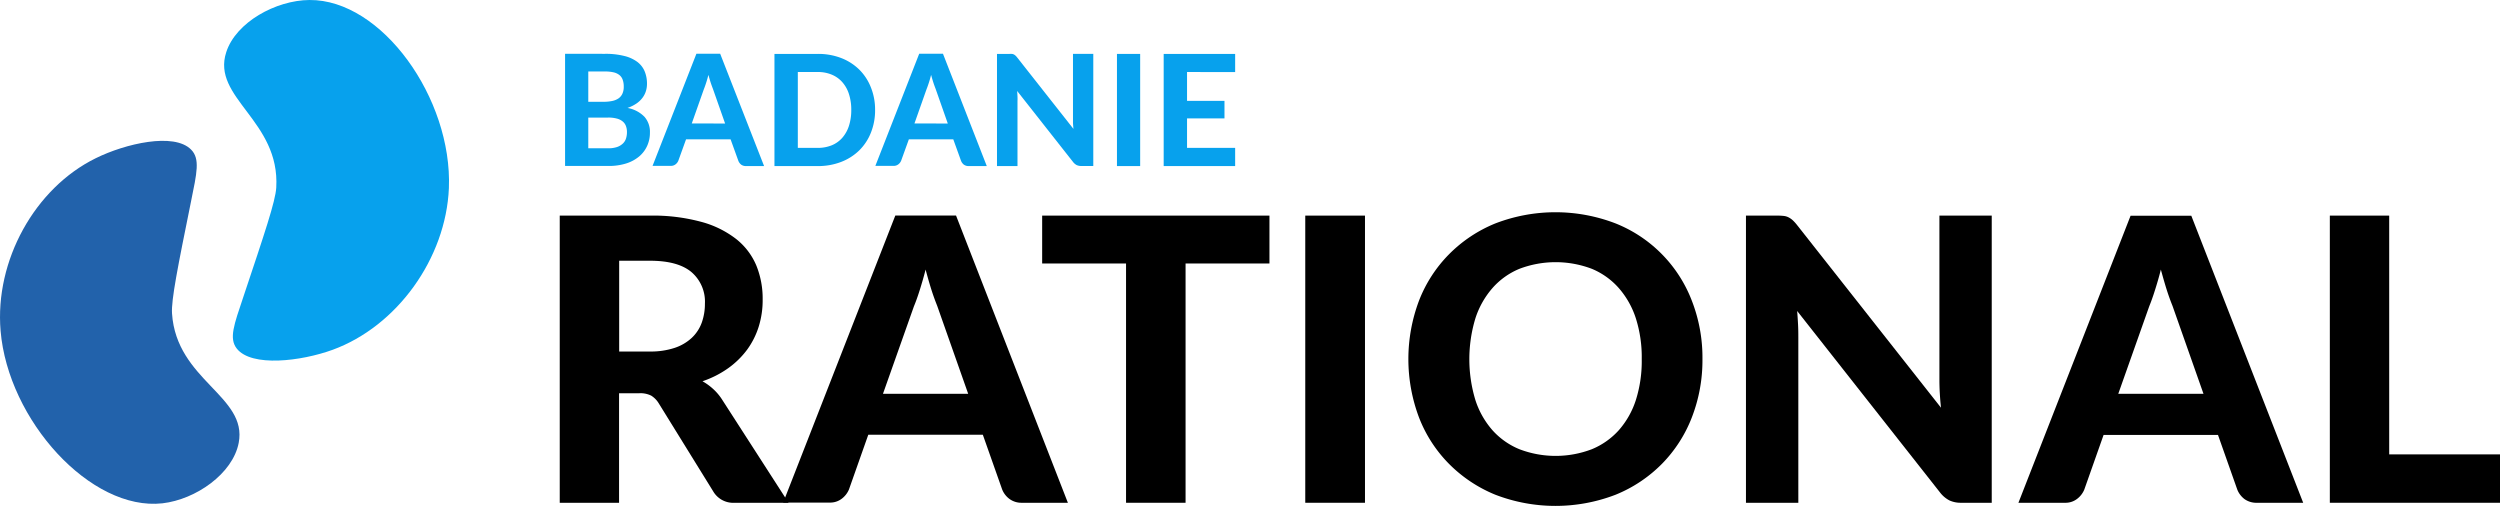 <svg xmlns="http://www.w3.org/2000/svg" viewBox="0 0 646.42 130.79"><defs><style>.f6ef3097-cb32-42bf-badf-139cf3a017c4{fill:#2262ab;}.b69cc825-3142-409c-9026-f34cf59c2187{fill:#07a1ed;}</style></defs><title>logo__badanie_Rational</title><g id="a9d69c26-859d-41c3-a9c0-0e4ef2a0faa6" data-name="Warstwa 2"><g id="ef2ace3a-a1cf-419e-9f51-9ba15cc1d280" data-name="Warstwa 1"><path d="M203.9,130H190a6,6,0,0,1-5.62-3L170.3,104.24a6,6,0,0,0-1.92-1.94,6.22,6.22,0,0,0-3.09-.62h-5.22V130H144.73V55.75h23.32a47.75,47.75,0,0,1,13.3,1.62,25.46,25.46,0,0,1,9.05,4.47,17.28,17.28,0,0,1,5.17,6.83,22.65,22.65,0,0,1,1.63,8.72,22.9,22.9,0,0,1-1,7,20.5,20.5,0,0,1-3,6,22,22,0,0,1-4.91,4.81,25.51,25.51,0,0,1-6.65,3.38,14.72,14.72,0,0,1,2.76,2,13.56,13.56,0,0,1,2.31,2.74ZM168,90.89a19.61,19.61,0,0,0,6.44-.94,12.06,12.06,0,0,0,4.45-2.61,10.19,10.19,0,0,0,2.56-3.91,14.41,14.41,0,0,0,.82-4.91,10.06,10.06,0,0,0-3.51-8.19q-3.5-2.91-10.66-2.91h-8V90.89Z"/><path d="M276.12,130H264.2A5.22,5.22,0,0,1,261,129a5.7,5.7,0,0,1-1.87-2.43l-5-14.16H224.51l-5,14.16a5.82,5.82,0,0,1-1.79,2.33,4.91,4.91,0,0,1-3.22,1.05h-12l29-74.22h15.7Zm-25.78-28.18-8-22.71c-.47-1.19-1-2.59-1.51-4.2s-1-3.34-1.5-5.21c-.48,1.91-1,3.67-1.51,5.29s-1,3-1.51,4.22l-8,22.61Z"/><path d="M328.24,68.13H306.55V130H291.16V68.13H269.47V55.75h58.77Z"/><path d="M352.94,130H337.5V55.75h15.44Z"/><path d="M440.2,92.84a40.88,40.88,0,0,1-2.74,15.08,35.27,35.27,0,0,1-7.72,12,35.72,35.72,0,0,1-12,8,43.25,43.25,0,0,1-31.09,0,36,36,0,0,1-12-8,34.9,34.9,0,0,1-7.75-12,42.84,42.84,0,0,1,0-30.15,35.06,35.06,0,0,1,7.75-12,35.83,35.83,0,0,1,12-8,43.25,43.25,0,0,1,31.09,0,35,35,0,0,1,19.72,20A40.58,40.58,0,0,1,440.2,92.84Zm-15.7,0A33.2,33.2,0,0,0,423,82.38a22.24,22.24,0,0,0-4.42-7.88,19,19,0,0,0-7-5,26.39,26.39,0,0,0-18.69,0,18.89,18.89,0,0,0-7,5,22.24,22.24,0,0,0-4.42,7.88,36.46,36.46,0,0,0,0,21,22,22,0,0,0,4.42,7.85,19.05,19.05,0,0,0,7,4.93,26.25,26.25,0,0,0,18.69,0,19.19,19.19,0,0,0,7-4.93,22,22,0,0,0,4.42-7.85A33.43,33.43,0,0,0,424.5,92.84Z"/><path d="M515,55.75V130H507.1a7,7,0,0,1-3-.59,7.26,7.26,0,0,1-2.41-2l-37-47c.1,1.19.17,2.37.23,3.52s.07,2.24.07,3.23V130H451.45V55.75h8.08a15.48,15.48,0,0,1,1.66.08,3.56,3.56,0,0,1,1.25.36,5.06,5.06,0,0,1,1.08.74,11.06,11.06,0,0,1,1.12,1.23l37.24,47.26c-.14-1.3-.24-2.55-.31-3.76s-.1-2.36-.1-3.45V55.75Z"/><path d="M595.53,130H583.61a5.27,5.27,0,0,1-3.25-.95,5.75,5.75,0,0,1-1.86-2.43l-5-14.16H543.92l-5,14.16a5.82,5.82,0,0,1-1.79,2.33A4.91,4.91,0,0,1,533.9,130h-12l29-74.22h15.7Zm-25.78-28.18-8-22.71c-.48-1.19-1-2.59-1.51-4.2s-1-3.34-1.51-5.21c-.47,1.91-1,3.67-1.51,5.29s-1,3-1.5,4.22l-8,22.61Z"/><path d="M646.42,117.49V130h-44V55.75h15.35v61.74Z"/><path class="f6ef3097-cb32-42bf-badf-139cf3a017c4" d="M44.48,81.06c-.23-3.52,1.48-12,4.92-29,1.49-7.33,2.39-11,0-13.39-4.42-4.47-17-1.53-24.62,2.23C9,48.64-1.37,67.38.15,85.52c1.93,23.14,23.32,46.7,41.86,44.62,8.64-1,18.17-7.66,19.71-15.62C64.07,102.37,45.62,98.38,44.48,81.06Z"/><path class="b69cc825-3142-409c-9026-f34cf59c2187" d="M71.43,48.52c-.21,3.52-3,11.78-8.53,28.31-2.39,7.13-3.74,10.66-1.68,13.3C65.06,95,77.89,93.4,86,90.45c16.65-6.08,29.3-23.63,30.07-41.81C117,25.46,98.71-.16,80,0,71.33.07,61,5.75,58.5,13.49,54.63,25.32,72.46,31.18,71.43,48.52Z"/><path class="b69cc825-3142-409c-9026-f34cf59c2187" d="M156.41,13.92a19.49,19.49,0,0,1,5,.55A9.22,9.22,0,0,1,164.78,16a5.88,5.88,0,0,1,1.91,2.45,8.29,8.29,0,0,1,.6,3.22,6.21,6.21,0,0,1-.29,1.92,5.61,5.61,0,0,1-.9,1.73,6.54,6.54,0,0,1-1.57,1.47,9.69,9.69,0,0,1-2.28,1.12,8.14,8.14,0,0,1,4.38,2.28,5.88,5.88,0,0,1,1.42,4.1,8.19,8.19,0,0,1-.71,3.42,7.75,7.75,0,0,1-2.07,2.74,9.84,9.84,0,0,1-3.35,1.81,14.78,14.78,0,0,1-4.57.65H146.11v-29Zm-4.3,4.56v7.84h3.94a10.73,10.73,0,0,0,2.24-.21,4.55,4.55,0,0,0,1.64-.67,3,3,0,0,0,1-1.21,4.18,4.18,0,0,0,.35-1.81,5,5,0,0,0-.29-1.84,2.64,2.64,0,0,0-.89-1.22,3.8,3.8,0,0,0-1.52-.67,9.88,9.88,0,0,0-2.18-.21Zm5.14,19.86a6.89,6.89,0,0,0,2.37-.35,4.13,4.13,0,0,0,1.49-.93,3.07,3.07,0,0,0,.78-1.33,5.38,5.38,0,0,0,.22-1.55,4.33,4.33,0,0,0-.26-1.58,2.71,2.71,0,0,0-.84-1.19,3.82,3.82,0,0,0-1.51-.75,8.35,8.35,0,0,0-2.29-.26h-5.1v7.94Z"/><path class="b69cc825-3142-409c-9026-f34cf59c2187" d="M197.57,42.94h-4.66a2.1,2.1,0,0,1-1.27-.37,2.36,2.36,0,0,1-.73-1l-2-5.54H177.39l-2,5.54a2.26,2.26,0,0,1-.7.91,1.93,1.93,0,0,1-1.26.41h-4.7l11.34-29h6.14Zm-10.08-11L184.35,23c-.18-.47-.38-1-.59-1.64s-.4-1.31-.59-2c-.18.74-.38,1.43-.59,2.07s-.4,1.18-.59,1.65l-3.12,8.84Z"/><path class="b69cc825-3142-409c-9026-f34cf59c2187" d="M226.27,28.42a15.46,15.46,0,0,1-1.07,5.85,13.25,13.25,0,0,1-3,4.59,13.78,13.78,0,0,1-4.69,3,16.41,16.41,0,0,1-6.08,1.08H200.25v-29h11.16A16.41,16.41,0,0,1,217.49,15a13.65,13.65,0,0,1,4.69,3,13.25,13.25,0,0,1,3,4.59A15.3,15.3,0,0,1,226.27,28.42Zm-6.16,0a13,13,0,0,0-.6-4.1,8.53,8.53,0,0,0-1.72-3.08,7.36,7.36,0,0,0-2.73-1.94,9.17,9.17,0,0,0-3.65-.68h-5.12V38.24h5.12a9.54,9.54,0,0,0,3.65-.67,7.36,7.36,0,0,0,2.73-1.94,8.75,8.75,0,0,0,1.72-3.09A13.17,13.17,0,0,0,220.11,28.42Z"/><path class="b69cc825-3142-409c-9026-f34cf59c2187" d="M255.15,42.94h-4.66a2.1,2.1,0,0,1-1.27-.37,2.36,2.36,0,0,1-.73-1l-2-5.54H235l-2,5.54a2.26,2.26,0,0,1-.7.91,1.93,1.93,0,0,1-1.26.41h-4.7l11.34-29h6.14Zm-10.08-11L241.93,23c-.18-.47-.38-1-.59-1.64s-.4-1.31-.59-2c-.18.74-.38,1.43-.59,2.07s-.4,1.18-.59,1.65l-3.12,8.84Z"/><path class="b69cc825-3142-409c-9026-f34cf59c2187" d="M282.69,13.92v29h-3.1a2.79,2.79,0,0,1-1.18-.23,3,3,0,0,1-.94-.79L263,23.52q.06.69.09,1.38t0,1.26V42.94h-5.3v-29H261a5.92,5.92,0,0,1,.65,0,1.27,1.27,0,0,1,.49.14,1.66,1.66,0,0,1,.42.29,3.58,3.58,0,0,1,.44.48l14.56,18.48q-.07-.77-.12-1.47c0-.48,0-.93,0-1.35V13.92Z"/><path class="b69cc825-3142-409c-9026-f34cf59c2187" d="M294.81,42.94h-6v-29h6Z"/><path class="b69cc825-3142-409c-9026-f34cf59c2187" d="M306.93,18.62v7.46h9.68v4.54h-9.68v7.62h12.44v4.7H300.89v-29h18.48v4.7Z"/></g></g></svg>